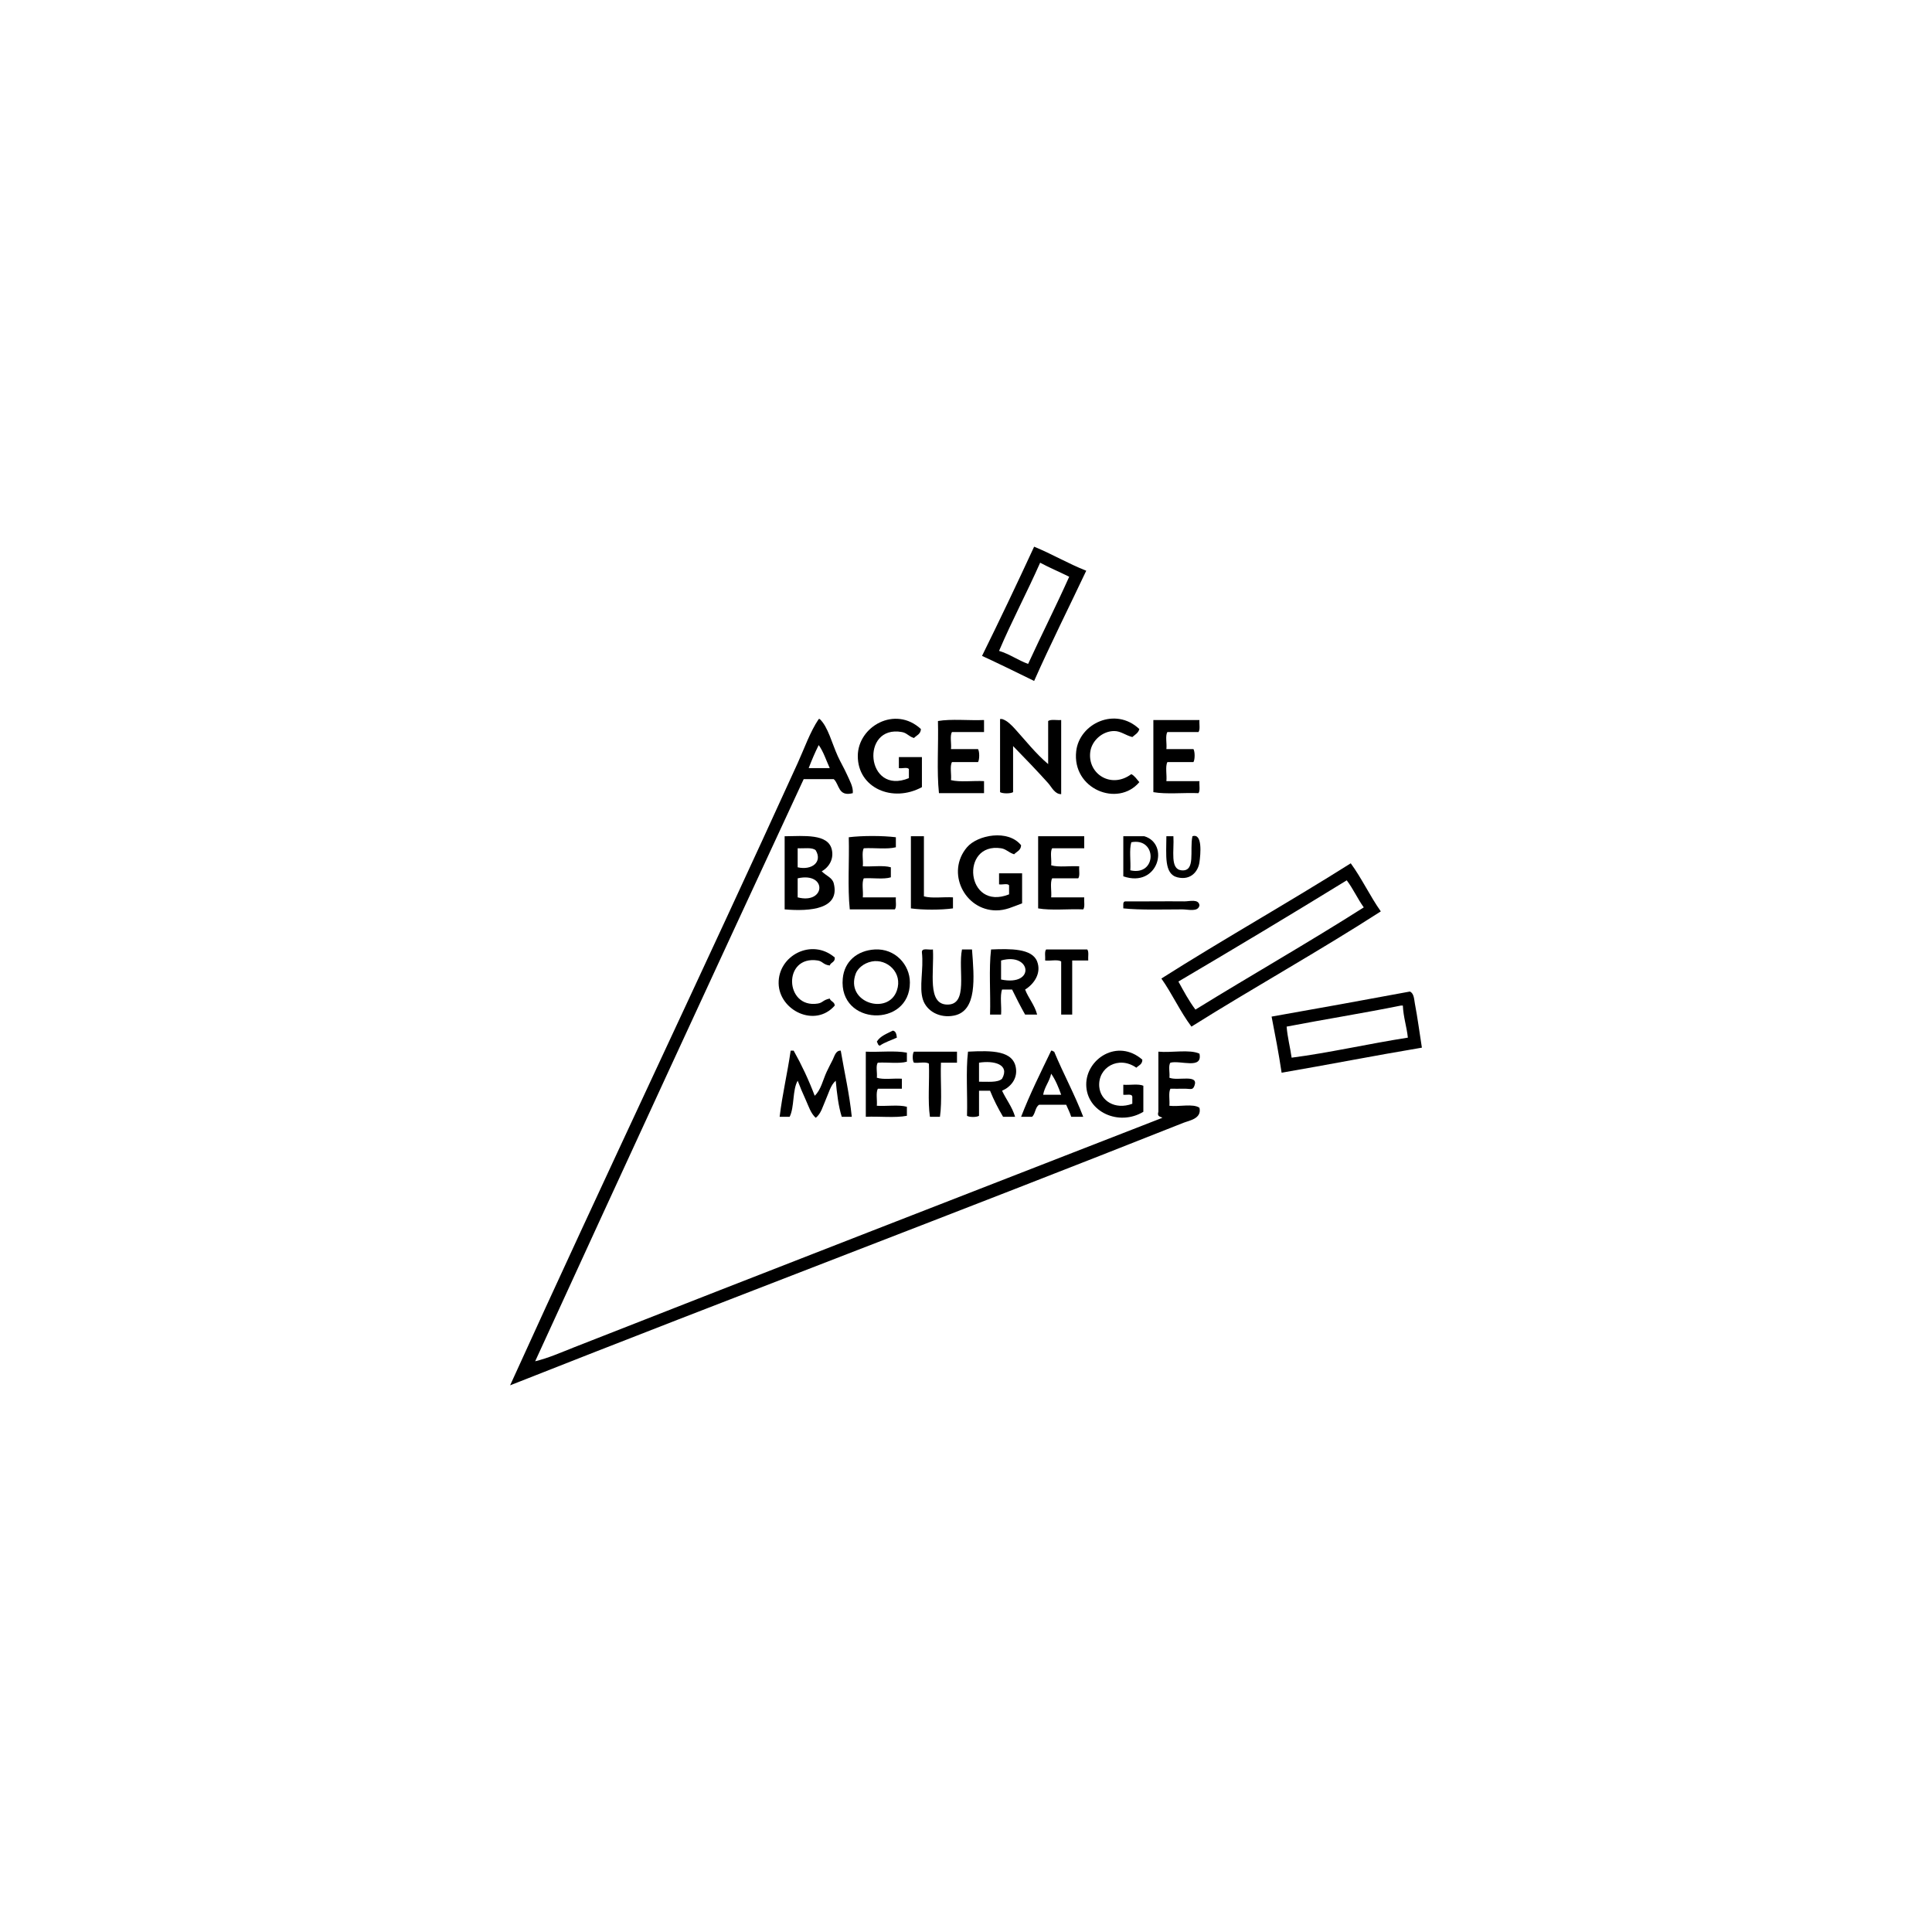 <?xml version="1.0" encoding="utf-8"?>
<!-- Generator: Adobe Illustrator 15.1.0, SVG Export Plug-In . SVG Version: 6.00 Build 0)  -->
<!DOCTYPE svg PUBLIC "-//W3C//DTD SVG 1.0//EN" "http://www.w3.org/TR/2001/REC-SVG-20010904/DTD/svg10.dtd">
<svg version="1.0" id="Layer_1" xmlns="http://www.w3.org/2000/svg" xmlns:xlink="http://www.w3.org/1999/xlink" x="0px" y="0px"
	 width="800px" height="800px" viewBox="0 0 800 800" enable-background="new 0 0 800 800" xml:space="preserve">
<g>
	<path fill-rule="evenodd" clip-rule="evenodd" d="M449.787,236.327c-7.184,15.223-14.686,30.124-21.576,45.637
		c-7.133-3.516-14.291-7.007-21.574-10.372c7.359-14.908,14.537-29.994,21.574-45.222
		C435.664,229.428,442.25,233.352,449.787,236.327z M413.691,269.518c4.465,1.342,7.768,3.849,12.031,5.394
		c5.576-12.126,11.535-23.868,17.01-36.094c-3.959-1.987-8.164-3.729-12.031-5.809C425.23,245.378,419.021,257.007,413.691,269.518z
		"/>
	<path fill-rule="evenodd" clip-rule="evenodd" d="M353.117,328.432c-6.143,1.579-5.472-3.655-7.883-5.809
		c-4.148,0-8.297,0-12.446,0c-37.214,80.198-74.3,160.531-111.188,241.048c5.574-1.348,10.794-3.69,16.179-5.809
		c80.321-31.56,162.616-63.479,243.538-95.008c-0.84-0.543-2.312-0.453-1.658-2.49c0-8.297,0-16.596,0-24.893
		c5.432,0.516,12.947-1.056,17.01,0.831c1.408,6.662-7.865,2.643-12.031,3.734c-0.959,1.253-0.146,4.278-0.416,6.222
		c3.488,1.48,12.232-1.644,10.371,3.32c-0.775,2.072-1.611,1.133-4.562,1.244c-1.705,0.062-3.666-0.049-5.393,0
		c-0.873,1.616-0.209,4.77-0.416,7.052c3.938,0.488,9.867-1.018,12.447,0.831c1.033,4.531-4.225,5.264-6.639,6.223
		c-91.98,36.502-186.556,72.25-278.802,108.701c38.734-85.318,79.959-171.73,119.071-257.645c2.864-6.292,5.078-12.83,8.712-18.255
		c0.088,0.054,0.342-0.069,0.416,0c3.43,3.18,5.063,10.084,7.469,15.351c1.184,2.593,2.652,5.048,3.732,7.468
		C351.791,323.153,353.401,325.883,353.117,328.432z M334.862,318.059c2.904,0,5.808,0,8.713,0
		c-1.475-3.228-2.598-6.806-4.565-9.542C337.482,311.551,336.123,314.756,334.862,318.059z"/>
	<path fill-rule="evenodd" clip-rule="evenodd" d="M381.33,301.879c-0.083,2.129-1.814,2.611-2.903,3.734
		c-2.381-0.832-2.859-2.107-4.979-2.49c-17.327-3.129-14.923,26.473,2.904,19.084c0-1.244,0-2.488,0-3.733
		c-0.577-0.946-2.888-0.155-4.149-0.416c0-1.521,0-3.042,0-4.563c3.181,0,6.361,0,9.542,0c0,4.148,0,8.298,0,12.446
		c-12.15,6.595-26.551,0.352-26.551-12.861C355.193,300.797,370.676,292.01,381.33,301.879z"/>
	<path fill-rule="evenodd" clip-rule="evenodd" d="M414.105,297.73c0.277,0,0.555,0,0.83,0c2.113,0.63,3.975,2.587,5.393,4.149
		c4.279,4.712,8.529,10.145,13.693,14.52c0-5.946,0-11.892,0-17.839c1.119-0.817,3.623-0.248,5.393-0.416
		c0,10.233,0,20.467,0,30.702c-2.693,0.004-3.939-2.943-5.393-4.564c-4.477-4.99-9.561-10.277-14.523-15.351
		c0,6.361,0,12.723,0,19.084c-1.059,0.654-4.332,0.654-5.393,0C414.105,317.921,414.105,307.825,414.105,297.73z"/>
	<path fill-rule="evenodd" clip-rule="evenodd" d="M471.775,301.879c-0.402,1.671-1.814,2.336-2.906,3.318
		c-2.838-0.726-4.771-2.475-7.465-2.489c-4.877-0.026-9.391,3.993-9.959,8.714c-1.104,9.136,8.766,15.306,17.01,9.127
		c1.459,0.754,2.268,2.159,3.32,3.319c-8.908,10.552-27.977,2.855-26.137-12.862C446.971,299.599,461.852,292.501,471.775,301.879z"
		/>
	<path fill-rule="evenodd" clip-rule="evenodd" d="M407.467,298.145c0,1.66,0,3.319,0,4.979c-4.426,0-8.85,0-13.275,0
		c-0.958,1.53-0.144,4.834-0.414,7.054c3.732,0,7.469,0,11.201,0c0.654,1.059,0.654,4.334,0,5.393c-3.596,0-7.193,0-10.787,0
		c-0.961,1.667-0.144,5.112-0.414,7.467c3.761,0.939,9.242,0.16,13.689,0.416c0,1.66,0,3.319,0,4.979c-6.223,0-12.447,0-18.668,0
		c-0.964-9.134-0.145-20.047-0.414-29.872C393.93,297.606,401.232,298.41,407.467,298.145z"/>
	<path fill-rule="evenodd" clip-rule="evenodd" d="M477.582,298.145c6.361,0,12.725,0,19.086,0
		c-0.152,1.646,0.381,3.976-0.414,4.979c-4.289,0-8.576,0-12.861,0c-0.961,1.53-0.146,4.834-0.418,7.054c3.734,0,7.469,0,11.203,0
		c0.656,1.059,0.656,4.334,0,5.393c-3.594,0-7.191,0-10.785,0c-0.961,1.804-0.145,5.388-0.418,7.883c4.566,0,9.129,0,13.693,0
		c-0.152,1.645,0.381,3.976-0.414,4.979c-6.098-0.265-13.262,0.537-18.672-0.416C477.582,318.059,477.582,308.103,477.582,298.145z"
		/>
	<path fill-rule="evenodd" clip-rule="evenodd" d="M422.818,350.005c-0.084,2.129-1.814,2.611-2.902,3.734
		c-2.412-0.786-3.268-2.168-5.395-2.49c-17.095-2.591-14.588,26.203,3.318,19.086c0-1.245,0-2.49,0-3.734
		c-0.576-0.948-2.889-0.155-4.148-0.417c0-1.52,0-3.042,0-4.563c3.18,0,6.361,0,9.541,0c0,4.148,0,8.299,0,12.445
		c-3.945,1.422-6.752,2.924-10.785,2.906c-13.03-0.061-20.855-15.736-12.034-26.137C404.76,345.71,417.469,343.297,422.818,350.005z
		"/>
	<path fill-rule="evenodd" clip-rule="evenodd" d="M324.906,346.271c8.183-0.097,17.877-1.076,19.5,5.396
		c0.968,3.871-0.986,7.351-4.151,9.125c1.896,1.908,4.371,2.588,4.979,4.979c2.729,10.712-9.785,11.691-20.328,10.786
		C324.906,366.464,324.906,356.366,324.906,346.271z M330.298,359.133c5.916,1.344,10.369-2.235,7.468-7.052
		c-1.439-1.328-4.845-0.688-7.468-0.831C330.298,353.877,330.298,356.506,330.298,359.133z M330.298,371.58
		c11.638,3.01,12.323-10.663,0-7.885C330.298,366.324,330.298,368.953,330.298,371.58z"/>
	<path fill-rule="evenodd" clip-rule="evenodd" d="M370.958,346.688c0,1.382,0,2.764,0,4.148c-3.626,0.936-8.968,0.16-13.275,0.414
		c-0.962,1.668-0.145,5.112-0.415,7.468c3.762,0.248,8.534-0.515,11.615,0.415c0,1.384,0,2.766,0,4.148
		c-2.944,0.927-7.574,0.171-11.2,0.414c-0.964,1.806-0.145,5.389-0.415,7.885c4.563,0,9.126,0,13.69,0
		c-0.152,1.646,0.38,3.975-0.414,4.977c-6.224,0-12.448,0-18.671,0c-0.95-9.143-0.151-20.037-0.414-29.869
		C357.015,345.999,365.402,345.999,370.958,346.688z"/>
	<path fill-rule="evenodd" clip-rule="evenodd" d="M382.575,346.271c0,8.299,0,16.596,0,24.893
		c3.217,0.932,8.133,0.167,12.031,0.417c0,1.519,0,3.041,0,4.563c-4.871,0.688-12.556,0.688-17.424,0c0-9.958,0-19.914,0-29.872
		C378.979,346.271,380.776,346.271,382.575,346.271z"/>
	<path fill-rule="evenodd" clip-rule="evenodd" d="M429.871,346.271c6.363,0,12.725,0,19.084,0c0,1.659,0,3.32,0,4.979
		c-4.424,0-8.85,0-13.275,0c-0.959,1.528-0.145,4.833-0.414,7.052c3.082,0.93,7.854,0.167,11.615,0.417
		c-0.152,1.646,0.379,3.975-0.414,4.977c-3.596,0-7.191,0-10.787,0c-0.961,1.806-0.145,5.389-0.414,7.885c4.562,0,9.127,0,13.689,0
		c-0.152,1.646,0.381,3.975-0.414,4.977c-6.098-0.263-13.26,0.538-18.67-0.414C429.871,366.185,429.871,356.229,429.871,346.271z"/>
	<path fill-rule="evenodd" clip-rule="evenodd" d="M465.139,362.867c0-5.533,0-11.064,0-16.596c2.902,0,5.807,0,8.709,0
		C484.48,349.469,479.557,367.837,465.139,362.867z M468.455,348.76c-0.93,3.082-0.166,7.854-0.414,11.617
		C479.164,362.907,479.164,346.667,468.455,348.76z"/>
	<path fill-rule="evenodd" clip-rule="evenodd" d="M485.883,346.271c0.359,6.035-1.477,13.598,3.316,14.106
		c6.053,0.644,3.312-8.299,4.564-14.106c4.256-1.425,3.359,7.521,2.904,10.788c-0.512,3.658-3.494,7.606-9.127,6.222
		c-5.619-1.38-4.574-9.225-4.566-17.01C483.943,346.271,484.912,346.271,485.883,346.271z"/>
	<path fill-rule="evenodd" clip-rule="evenodd" d="M571.764,377.387c-25.566,16.477-52.586,31.5-78.416,47.712
		c-4.637-6.149-7.975-13.598-12.445-19.913c25.719-16.322,52.648-31.437,78.412-47.713
		C563.873,363.704,567.293,371.069,571.764,377.387z M557.656,364.526c-23.043,14.161-46.293,28.111-69.701,41.905
		c2.203,4.019,4.375,8.074,7.055,11.617c23.084-14.255,46.881-27.799,69.699-42.319C562.16,372.192,560.291,367.977,557.656,364.526
		z"/>
	<path fill-rule="evenodd" clip-rule="evenodd" d="M496.668,374.898c-0.525,2.863-4.693,1.659-7.055,1.659
		c-7.402,0-17.512,0.333-24.475-0.414c0.068-1.173-0.359-2.846,0.828-2.904c7.277,0.063,16.459-0.085,24.477,0
		C492.445,373.262,496.391,372.089,496.668,374.898z"/>
	<path fill-rule="evenodd" clip-rule="evenodd" d="M345.649,396.473c0.222,2.02-1.654,1.94-2.073,3.318
		c-2.758-0.324-2.892-1.751-4.979-2.073c-14.588-2.251-13.71,19.994,0,17.84c2.188-0.344,2.019-1.449,4.979-2.075
		c0.391,1.268,2.019,1.302,2.073,2.904c-8.144,9.343-22.979,2.028-23.233-9.128C322.153,395.651,336.167,388.325,345.649,396.473z"
		/>
	<path fill-rule="evenodd" clip-rule="evenodd" d="M362.245,393.155c8.29-0.49,14.521,6.19,14.521,13.69
		c0,18.854-29.608,17.948-27.797-1.658C349.624,398.089,354.936,393.583,362.245,393.155z M354.362,403.11
		c-4.538,12.095,13.416,17.506,17.01,7.053c2.553-7.415-4.097-13.262-10.372-12.031C357.362,398.845,355.048,401.281,354.362,403.11
		z"/>
	<path fill-rule="evenodd" clip-rule="evenodd" d="M386.309,393.155c0.517,9.431-2.429,22.579,5.807,22.818
		c9.078,0.263,4.465-14.336,6.224-22.818c1.385,0,2.766,0,4.148,0c0.892,11.77,2.215,25.462-7.468,27.38
		c-5.94,1.18-11.309-1.832-12.862-6.639c-1.67-5.168,0.372-12.533-0.414-19.499C381.56,392.277,384.679,393.461,386.309,393.155z"/>
	<path fill-rule="evenodd" clip-rule="evenodd" d="M424.477,409.748c1.426,3.692,3.924,6.312,4.979,10.373c-1.658,0-3.318,0-4.979,0
		c-1.896-3.356-3.666-6.843-5.393-10.373c-1.381,0-2.766,0-4.148,0c-0.963,2.632-0.141,7.05-0.414,10.373c-1.521,0-3.043,0-4.564,0
		c0.27-8.857-0.545-18.8,0.414-26.966c8.002-0.339,16.99-0.461,19.084,4.977C431.316,402.957,428.193,407.464,424.477,409.748z
		 M414.521,405.601c14.352,2.957,12.535-11.415,0-7.883C414.521,400.344,414.521,402.974,414.521,405.601z"/>
	<path fill-rule="evenodd" clip-rule="evenodd" d="M450.201,393.155c0.77,0.89,0.277,3.039,0.414,4.563c-2.213,0-4.426,0-6.639,0
		c0,7.469,0,14.935,0,22.403c-1.521,0-3.041,0-4.562,0c0-7.329,0-14.658,0-21.989c-1.393-0.957-4.559-0.146-6.639-0.414
		c0.137-1.524-0.355-3.673,0.414-4.563C438.861,393.155,444.531,393.155,450.201,393.155z"/>
	<path fill-rule="evenodd" clip-rule="evenodd" d="M583.795,410.579c1.754,0.716,1.766,3.388,2.074,4.979
		c1.115,5.776,1.945,12.239,2.904,18.256c-19.549,3.271-38.604,7.033-58.084,10.371c-1.18-7.952-2.662-15.596-4.148-23.233
		C545.691,417.56,564.799,414.125,583.795,410.579z M532.764,425.1c0.375,4.601,1.461,8.497,2.072,12.861
		c15.203-1.951,32.086-5.807,48.129-8.297c-0.49-4.63-1.846-8.389-2.074-13.277c-0.277,0-0.555,0-0.83,0
		C564.531,419.526,548.422,422.088,532.764,425.1z"/>
	<path fill-rule="evenodd" clip-rule="evenodd" d="M369.713,426.759c1.299,0.223,1.495,1.549,1.659,2.905
		c-2.358,1.097-5.024,1.889-7.052,3.318c-0.853-0.115-0.828-1.107-1.245-1.658C364.47,428.987,367.244,428.023,369.713,426.759z"/>
	<path fill-rule="evenodd" clip-rule="evenodd" d="M327.395,435.058c0.414,0,0.83,0,1.244,0c3.286,5.841,6.206,12.049,8.713,18.67
		c2.606-2.405,3.375-6.542,4.979-9.959c0.762-1.623,1.66-3.354,2.49-4.977c0.709-1.392,1.225-3.883,3.318-3.734
		c1.539,9.109,3.574,17.721,4.564,27.383c-1.382,0-2.766,0-4.15,0c-1.389-4.418-1.994-9.621-2.487-14.938
		c-2.147,1.821-2.9,5.101-4.149,7.883c-1.175,2.618-1.946,5.863-4.149,7.469c-2.062-1.84-2.959-4.859-4.149-7.469
		c-1.176-2.58-2.332-5.294-3.319-7.883c-2.219,3.867-1.292,10.879-3.318,14.938c-1.383,0-2.767,0-4.149,0
		C323.975,452.935,326.068,444.378,327.395,435.058z"/>
	<path fill-rule="evenodd" clip-rule="evenodd" d="M435.266,435.058c0.67-0.117,0.715,0.392,1.242,0.414
		c3.818,9.184,8.432,17.568,12.033,26.969c-1.66,0-3.318,0-4.979,0c-0.559-1.792-1.363-3.339-2.074-4.979c-3.734,0-7.467,0-11.201,0
		c-1.662,0.967-1.529,3.727-2.906,4.979c-1.52,0-3.041,0-4.562,0C426.516,452.862,430.965,444.034,435.266,435.058z
		 M431.945,453.313c2.49,0,4.979,0,7.469,0c-1.127-3.162-2.375-6.202-4.148-8.715C434.553,447.897,432.561,449.916,431.945,453.313z
		"/>
	<path fill-rule="evenodd" clip-rule="evenodd" d="M473.021,438.792c0.021,1.958-1.516,2.356-2.49,3.317
		c-7.344-5.152-16.018-0.11-15.352,7.884c0.475,5.688,6.41,9.739,13.689,7.053c0-0.967,0-1.938,0-2.905
		c-0.143-1.374-2.391-0.65-3.73-0.827c0-1.385,0-2.768,0-4.149c2.678,0.223,6.287-0.482,8.297,0.415c0,3.594,0,7.191,0,10.785
		c-10.041,6.129-23.531,0.089-23.648-11.2C449.674,438.504,462.727,429.836,473.021,438.792z"/>
	<path fill-rule="evenodd" clip-rule="evenodd" d="M358.51,435.472c5.546,0.264,12.15-0.533,17.012,0.414c0,1.245,0,2.489,0,3.734
		c-3.219,0.933-8.134,0.166-12.033,0.417c-0.957,1.253-0.147,4.278-0.414,6.222c2.673,0.92,7.018,0.173,10.372,0.416
		c0,1.383,0,2.764,0,4.148c-3.319,0-6.637,0-9.958,0c-0.874,1.616-0.207,4.77-0.414,7.052c4.036,0.252,9.094-0.517,12.447,0.417
		c0,1.244,0,2.488,0,3.731c-4.862,0.95-11.466,0.153-17.012,0.417C358.51,453.45,358.51,444.462,358.51,435.472z"/>
	<path fill-rule="evenodd" clip-rule="evenodd" d="M396.267,435.472c0,1.521,0,3.044,0,4.565c-2.215,0-4.426,0-6.641,0
		c-0.268,7.338,0.542,15.754-0.414,22.403c-1.382,0-2.767,0-4.149,0c-0.957-6.513-0.146-14.788-0.417-21.99
		c-1.253-0.958-4.276-0.146-6.221-0.413c-0.644-0.851-0.644-3.714,0-4.565C384.374,435.472,390.32,435.472,396.267,435.472z"/>
	<path fill-rule="evenodd" clip-rule="evenodd" d="M414.936,451.651c1.715,3.678,4.164,6.624,5.393,10.789c-1.658,0-3.32,0-4.979,0
		c-2.008-3.386-3.84-6.946-5.393-10.789c-1.521,0-3.043,0-4.564,0c0,3.457,0,6.915,0,10.372c-0.951,0.65-4.025,0.65-4.979,0
		c0.272-8.718-0.545-18.522,0.417-26.552c9.725-0.486,19.279-0.661,19.912,7.469C421.047,446.823,418.623,450.009,414.936,451.651z
		 M405.393,447.919c3.518-0.081,7.699,0.507,9.543-1.244c3.32-5.918-3.34-7.629-9.543-6.638
		C405.393,442.663,405.393,445.29,405.393,447.919z"/>
</g>
</svg>
